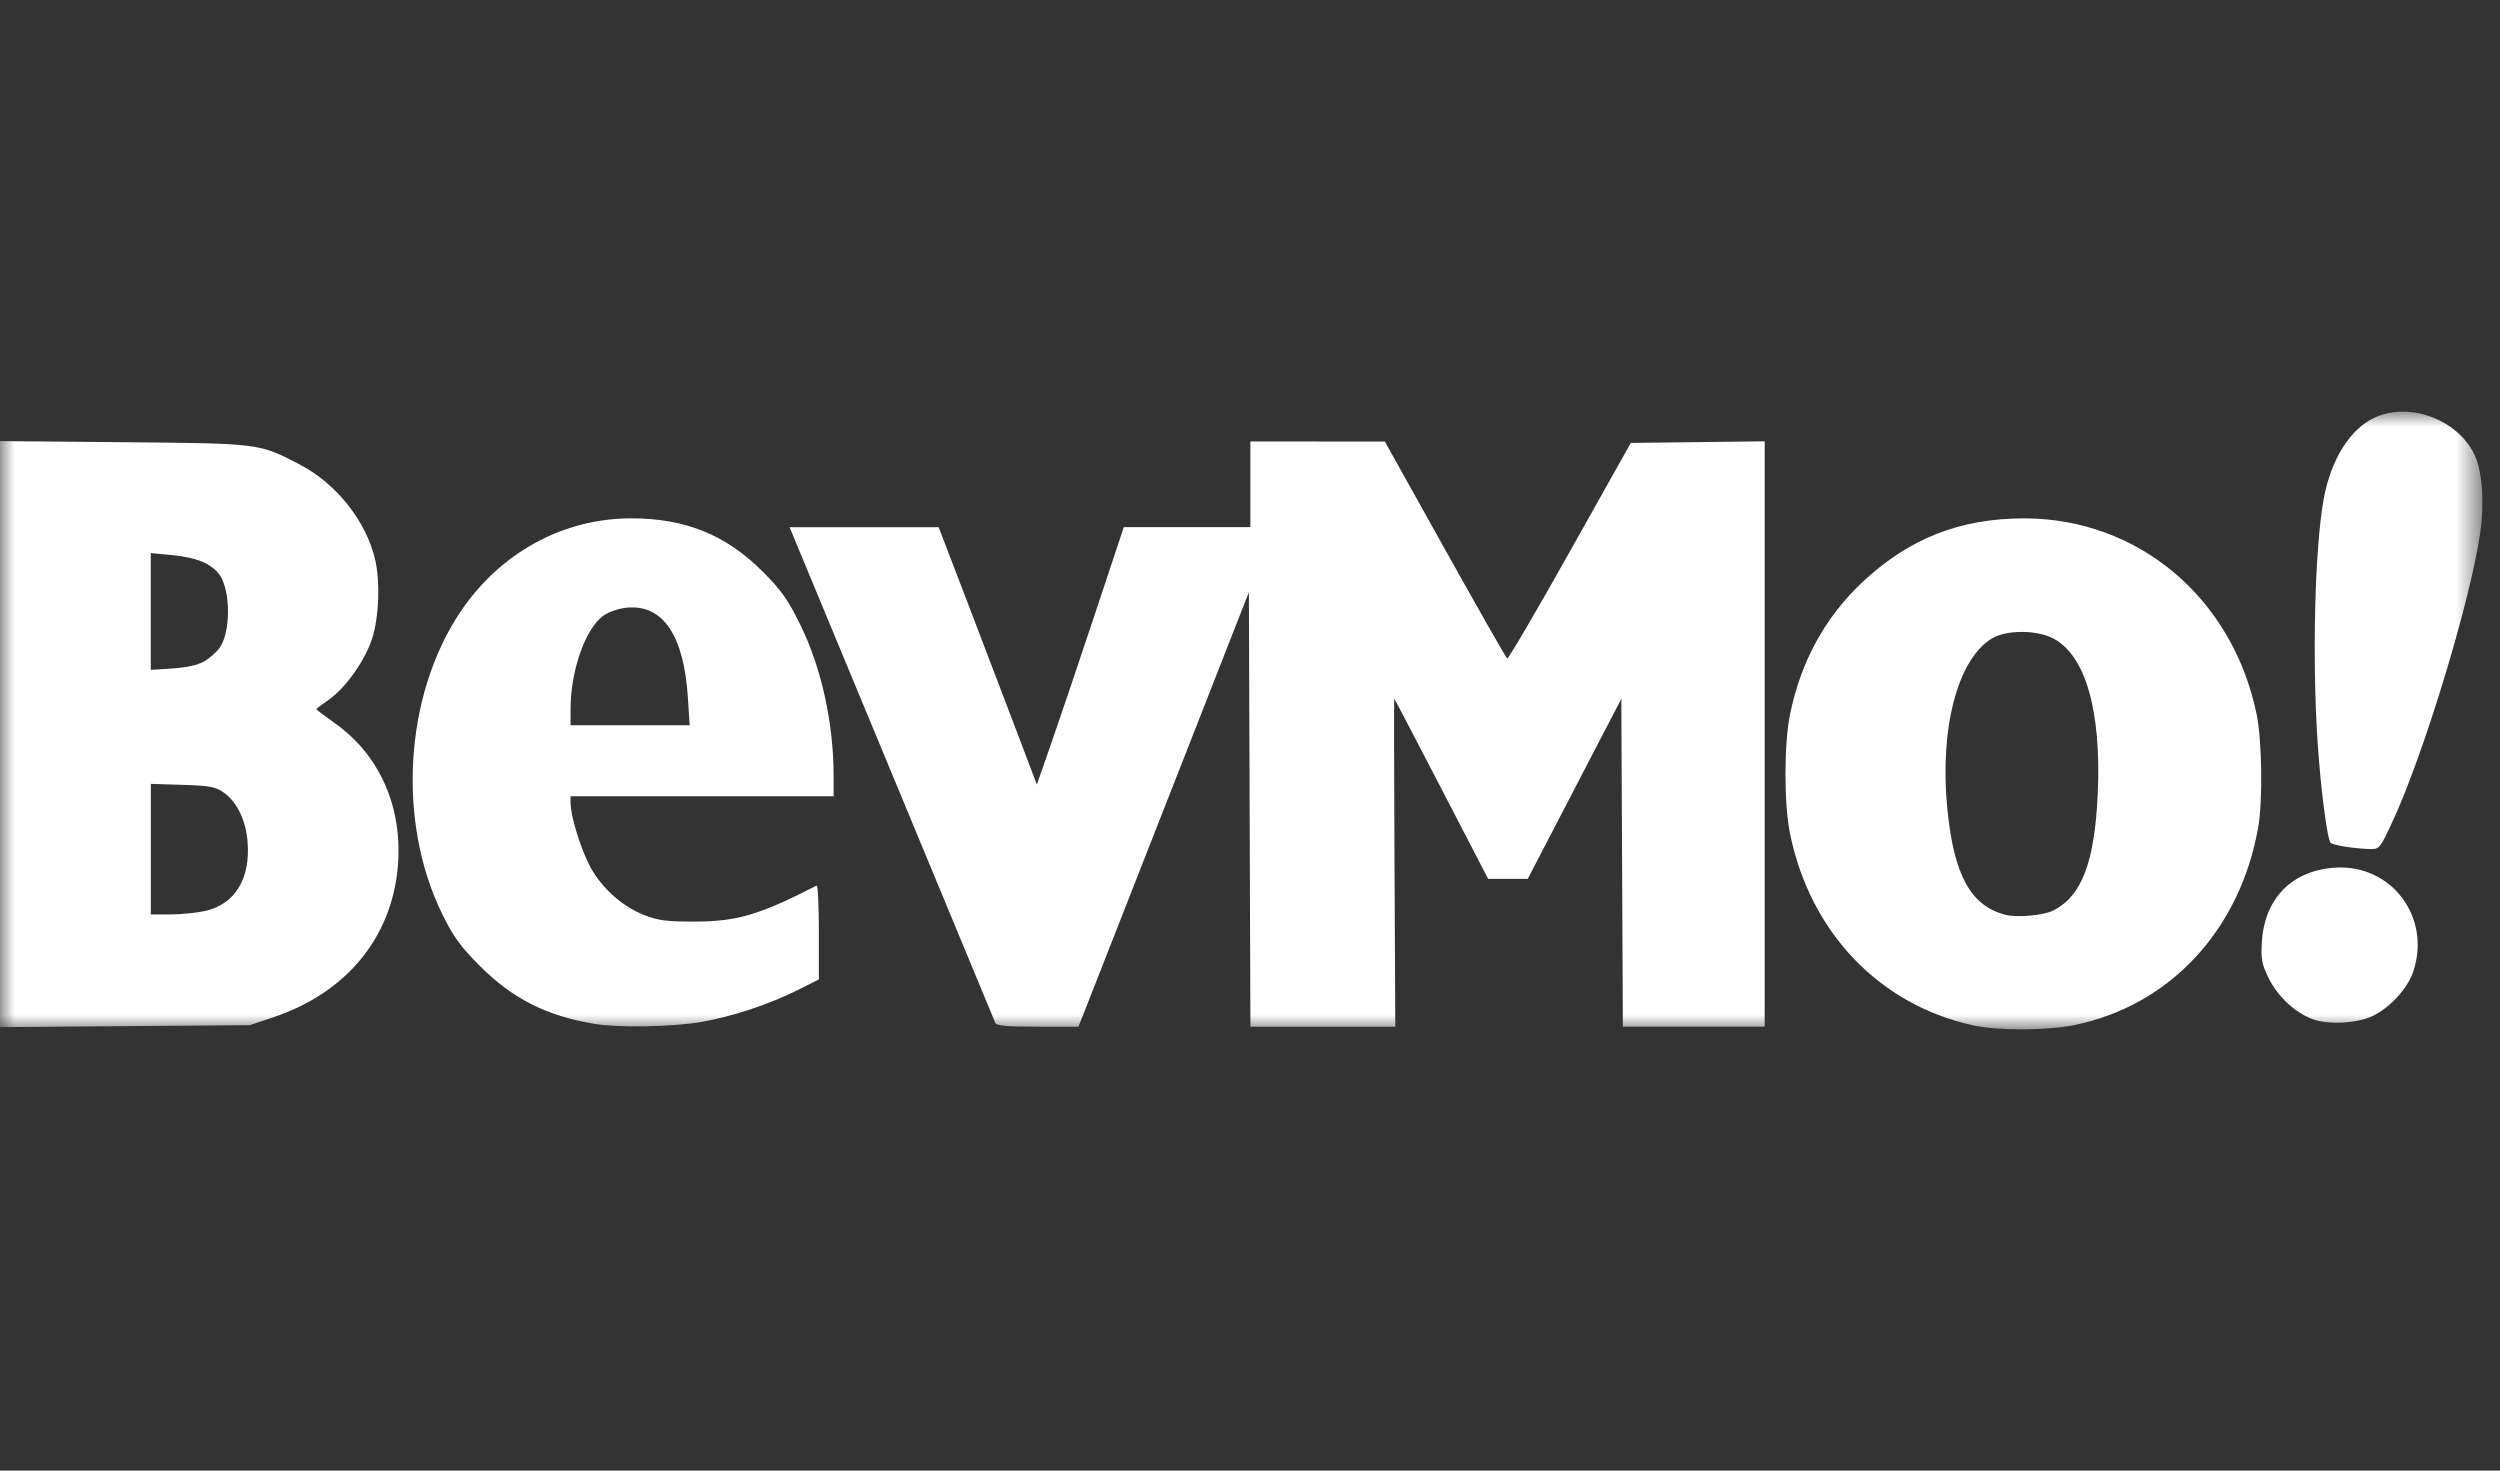 <svg fill="none" height="50" viewBox="0 0 85 50" width="85" xmlns="http://www.w3.org/2000/svg" xmlns:xlink="http://www.w3.org/1999/xlink"><rect x="0" y="0" width="85" height="50" fill="#333333" stroke="none"/><mask id="a" height="21" maskUnits="userSpaceOnUse" width="85" x="0" y="14"><path d="m84.401 14h-84.401v21h84.401z" fill="#fff"/></mask><g mask="url(#a)"><path d="m67.085 34.862c-3.186-.701-5.531-3.153-6.222-6.505-.21-1.019-.21-3.06 0-4.079.37-1.798 1.197-3.302 2.468-4.493 1.579-1.478 3.316-2.162 5.495-2.16 3.878.003 7.083 2.704 7.899 6.66.183.888.212 2.952.053 3.849-.618 3.49-2.999 6.051-6.247 6.718-.927.191-2.604.196-3.446.011zm2.748-3.915c.956-.5 1.388-1.653 1.491-3.977.124-2.819-.419-4.698-1.525-5.269-.554-.286-1.573-.288-2.059-.002-1.176.691-1.802 3.062-1.531 5.799.222 2.256.795 3.301 1.975 3.605.409.105 1.314.02 1.649-.155zm-69.832-5.988v-9.962l4.196.038c4.661.042 4.607.035 6.005.765 1.241.648 2.255 1.931 2.554 3.232.172.748.131 1.918-.093 2.645-.236.765-.906 1.713-1.502 2.126-.223.155-.406.294-.406.309s.294.238.654.495c1.518 1.083 2.295 2.875 2.115 4.877-.217 2.412-1.757 4.271-4.227 5.102l-.804.27-4.246.033-4.246.034zm6.955 6.018c1.023-.219 1.562-1.087 1.462-2.351-.058-.732-.357-1.355-.801-1.672-.286-.204-.47-.239-1.409-.269l-1.08-.034v2.22 2.22h.648c.357 0 .888-.051 1.181-.114zm-.017-8.488c.18-.105.414-.308.519-.449.391-.524.391-1.968.001-2.504-.272-.373-.783-.584-1.604-.662l-.729-.07v1.986 1.986l.742-.048c.476-.031.86-.116 1.07-.239zm13.246 12.318c-1.611-.272-2.762-.856-3.864-1.959-.663-.664-.904-.995-1.282-1.764-1.542-3.133-1.294-7.408.595-10.25 1.347-2.026 3.495-3.21 5.825-3.21 1.846 0 3.23.562 4.482 1.819.628.631.854.952 1.275 1.811.716 1.461 1.127 3.337 1.127 5.137v.681h-4.472-4.472v.23c0 .408.298 1.411.608 2.05.373.767 1.101 1.446 1.884 1.755.472.187.768.227 1.679.227 1.486 0 2.224-.215 4.196-1.225.042-.021.075.688.075 1.577v1.615l-.678.341c-1.001.504-2.263.923-3.334 1.107-.984.169-2.818.199-3.642.06zm3.204-11.078c-.136-2.134-.85-3.186-2.082-3.068-.269.026-.613.144-.793.272-.606.431-1.11 1.856-1.114 3.148l-.002.578h2.025 2.025zm10.454 11.055c-.027-.069-1.551-3.744-3.388-8.166-1.837-4.422-3.4-8.187-3.474-8.367l-.135-.327h2.534 2.534l1.05 2.739c.577 1.506 1.328 3.475 1.669 4.376l.62 1.637.501-1.437c.276-.79.941-2.759 1.478-4.376l.977-2.94h2.152 2.152v-1.457-1.457l2.286.002 2.286.002 2.046 3.667c1.125 2.017 2.076 3.686 2.113 3.709.037.023.998-1.617 2.135-3.644l2.068-3.686 2.276-.027 2.276-.027v9.951 9.951h-2.411-2.411l-.026-5.574-.026-5.574-1.591 3.061-1.591 3.062h-.673-.673l-1.589-3.065c-.874-1.686-1.596-3.065-1.605-3.065-.009 0-.005 2.51.01 5.578l.027 5.578h-2.463-2.463l-.026-7.387-.026-7.387-1.999 5.101c-1.099 2.805-2.403 6.13-2.897 7.387l-.898 2.286h-1.388c-1.018 0-1.401-.033-1.437-.125zm44.789-.131c-.602-.223-1.194-.776-1.501-1.403-.23-.471-.263-.646-.227-1.229.089-1.472 1.022-2.422 2.473-2.52 1.933-.131 3.302 1.69 2.668 3.55-.191.563-.799 1.22-1.383 1.497-.527.249-1.502.3-2.03.105zm1.094-5.868c-.234-.038-.452-.096-.484-.128-.116-.115-.342-1.87-.445-3.444-.186-2.872-.094-6.551.206-8.233.241-1.349.901-2.402 1.746-2.786 1.22-.554 2.904.113 3.423 1.357.232.556.296 1.61.156 2.568-.348 2.384-1.973 7.696-3.036 9.931-.392.826-.396.829-.768.817-.206-.007-.566-.044-.799-.082z" fill="#fff"/></g></svg>